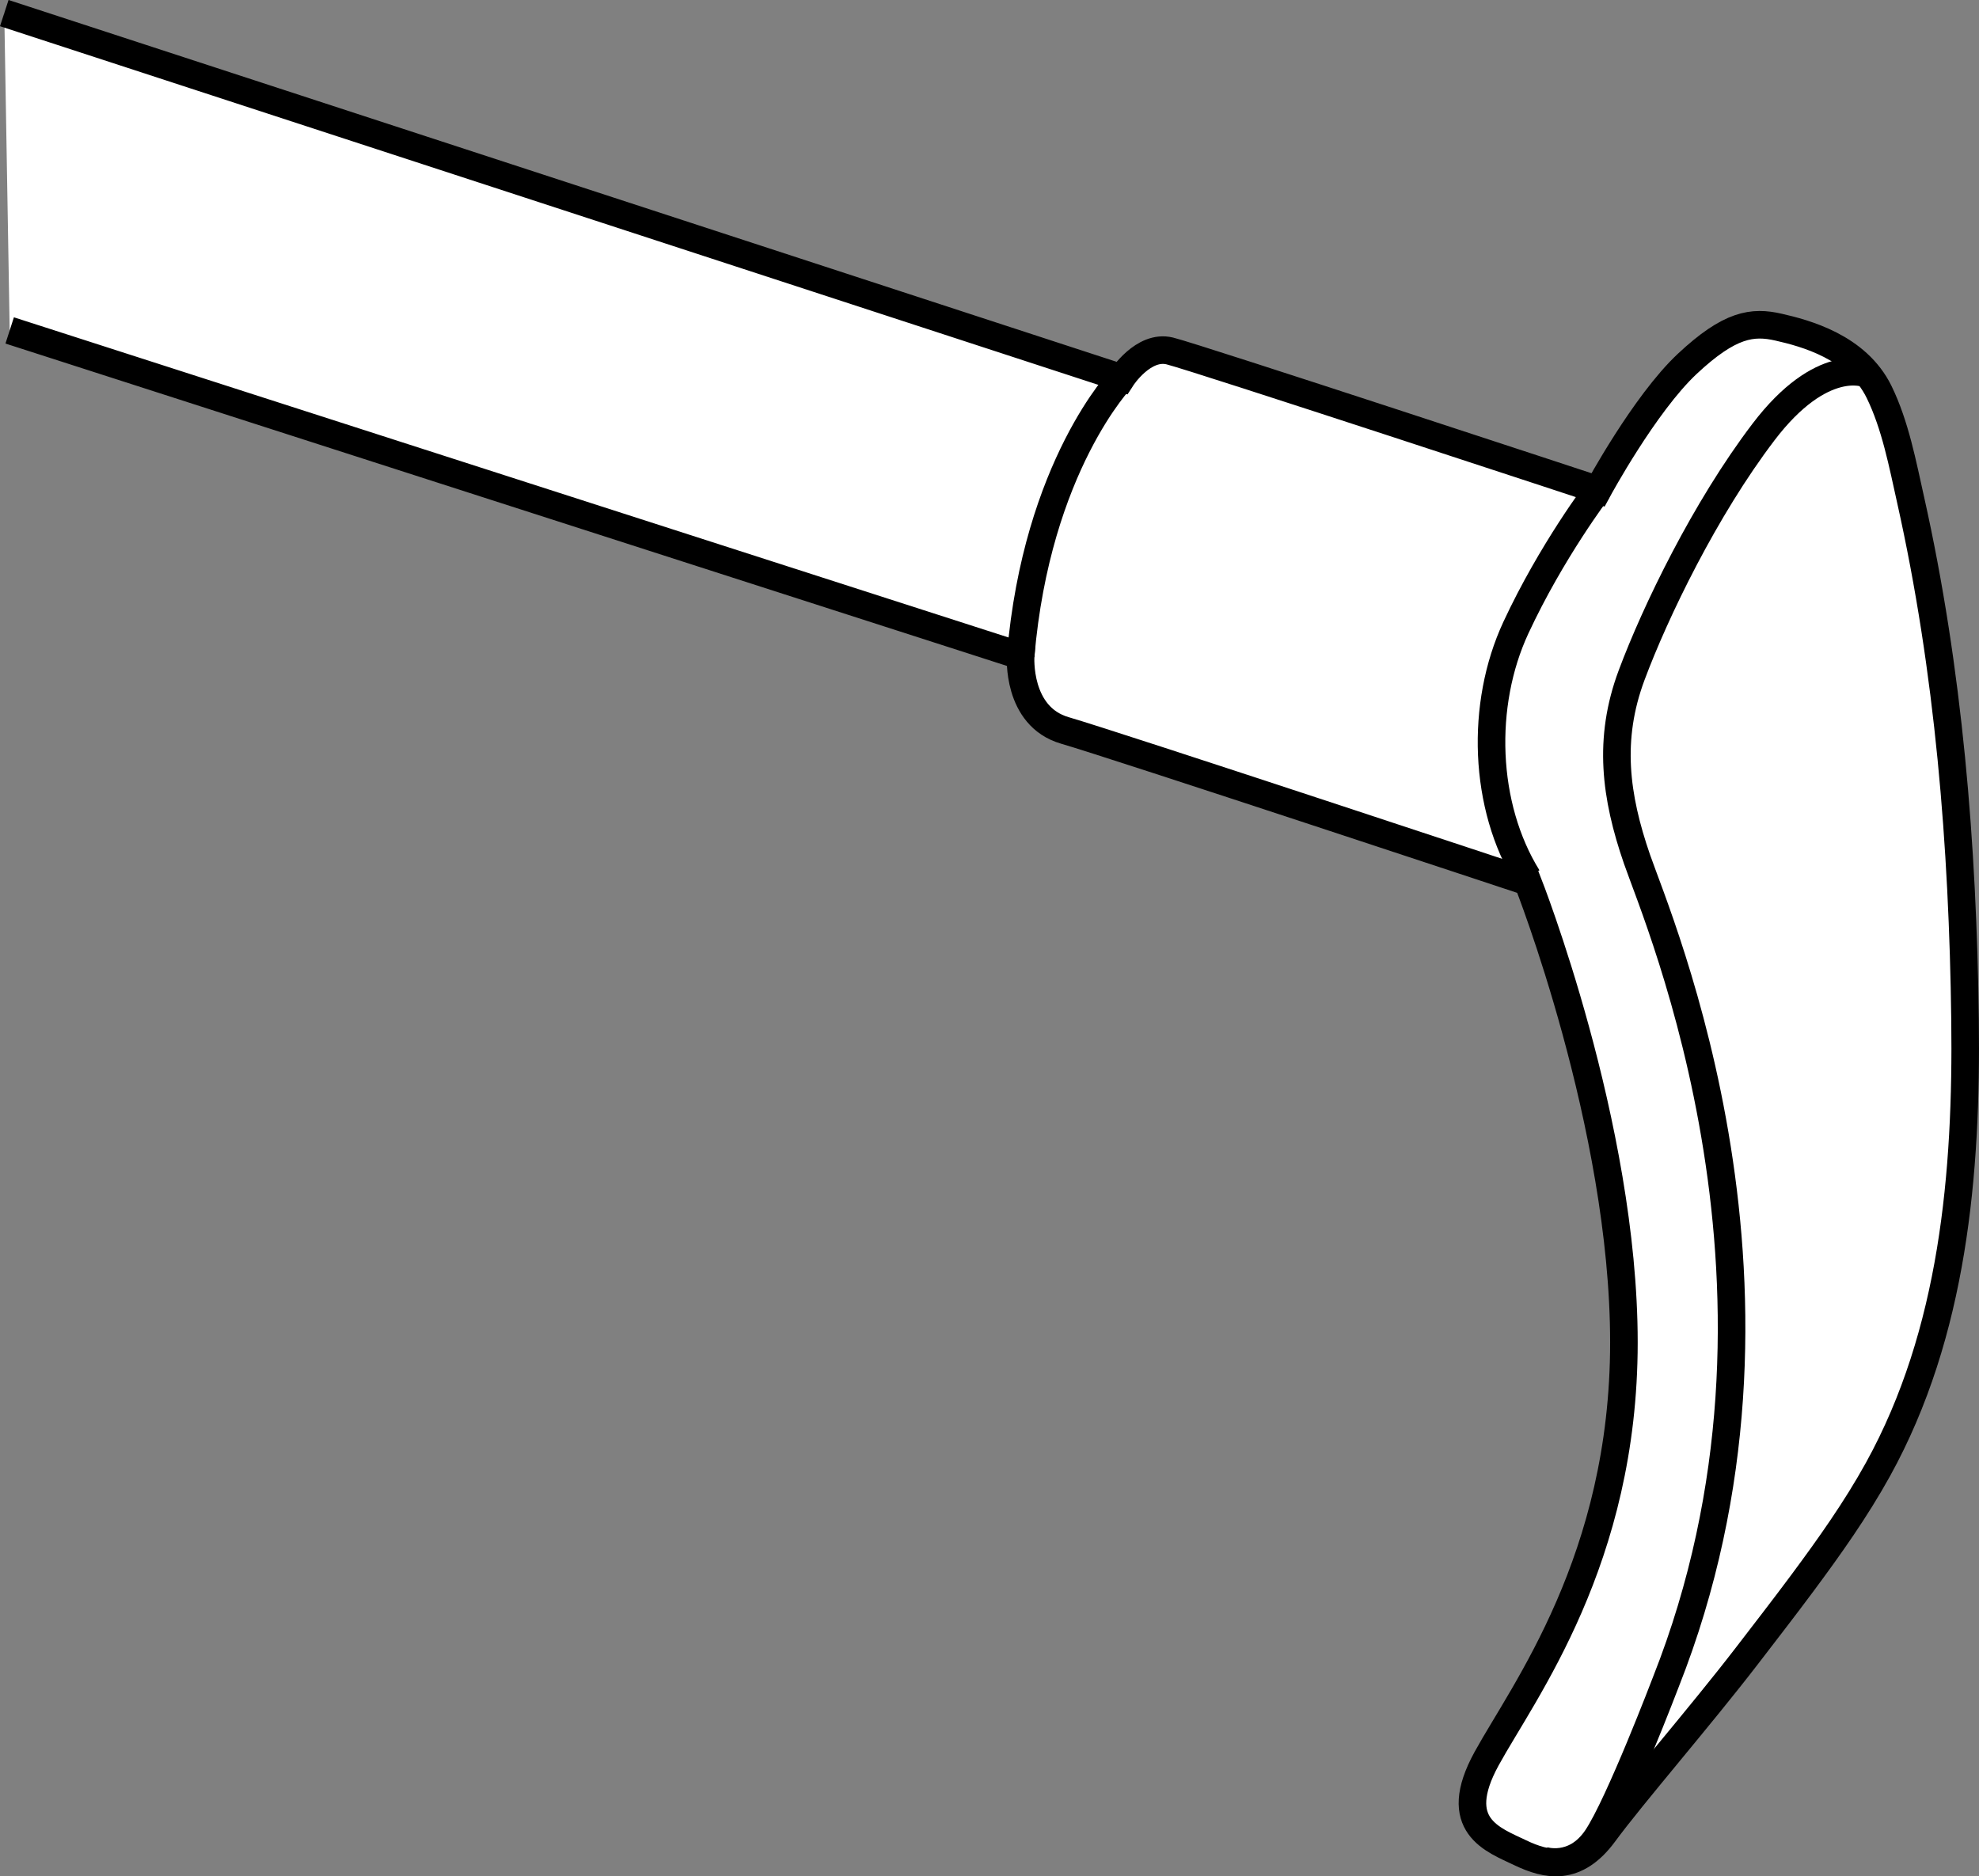 <?xml version="1.0" encoding="iso-8859-1"?>
<!-- Generator: Adobe Illustrator 28.1.0, SVG Export Plug-In . SVG Version: 6.00 Build 0)  -->
<svg version="1.1" id="image_1_" xmlns="http://www.w3.org/2000/svg" xmlns:xlink="http://www.w3.org/1999/xlink" x="0px" y="0px"
	 width="57.422px" height="54.446px" viewBox="0 0 57.422 54.446" enable-background="new 0 0 57.422 54.446"
	 xml:space="preserve">
<rect x="0" y="0" width="57.422" height="54.446" fill="#808080" stroke="none"/>
<path fill="#FFFFFF" stroke="#000000" stroke-width="0.8" stroke-miterlimit="10" d="M0.124,0.38l32.423,10.588
	c0,0,0.627-0.973,1.396-0.784s12.424,4.031,12.424,4.031s1.349-2.494,2.588-3.655s1.898-1.239,2.651-1.067
	s2.275,0.565,2.918,1.882c0.47,0.962,0.682,2.094,0.914,3.13c1.108,4.949,1.515,10.027,1.579,15.09
	c0.056,4.435-0.335,9.078-2.529,13.048c-0.636,1.151-1.403,2.231-2.185,3.285
	c-0.529,0.713-1.073,1.413-1.613,2.117c-1.342,1.747-3.33,4.039-4.146,5.15s-1.651,0.941-2.436,0.565
	c-0.784-0.377-2.039-0.784-0.973-2.729s3.984-5.772,3.984-12.078S44.328,25.588,44.328,25.588
	s-12.016-3.984-13.427-4.392c-1.412-0.408-1.286-2.165-1.286-2.165L0.281,9.588"/>
<path fill="none" stroke="#000000" stroke-width="0.8" stroke-miterlimit="10" d="M32.548,10.969c0,0-2.463,2.541-2.933,8.063
	"/>
<path fill="none" stroke="#000000" stroke-width="0.8" stroke-miterlimit="10" d="M46.367,14.216c0,0-1.349,1.772-2.384,4
	s-0.941,5.176,0.345,7.247"/>
<path fill="none" stroke="#000000" stroke-width="0.8" stroke-miterlimit="10" d="M54.148,10.843c0,0-1.286-0.533-2.98,1.694
	s-3.137,5.208-3.827,7.059c-0.69,1.851-0.471,3.514,0.157,5.333s5.294,12.612,0.839,23.875
	c0,0-1.357,3.565-2.007,4.527s-1.562,0.651-1.562,0.651"/>
</svg>
